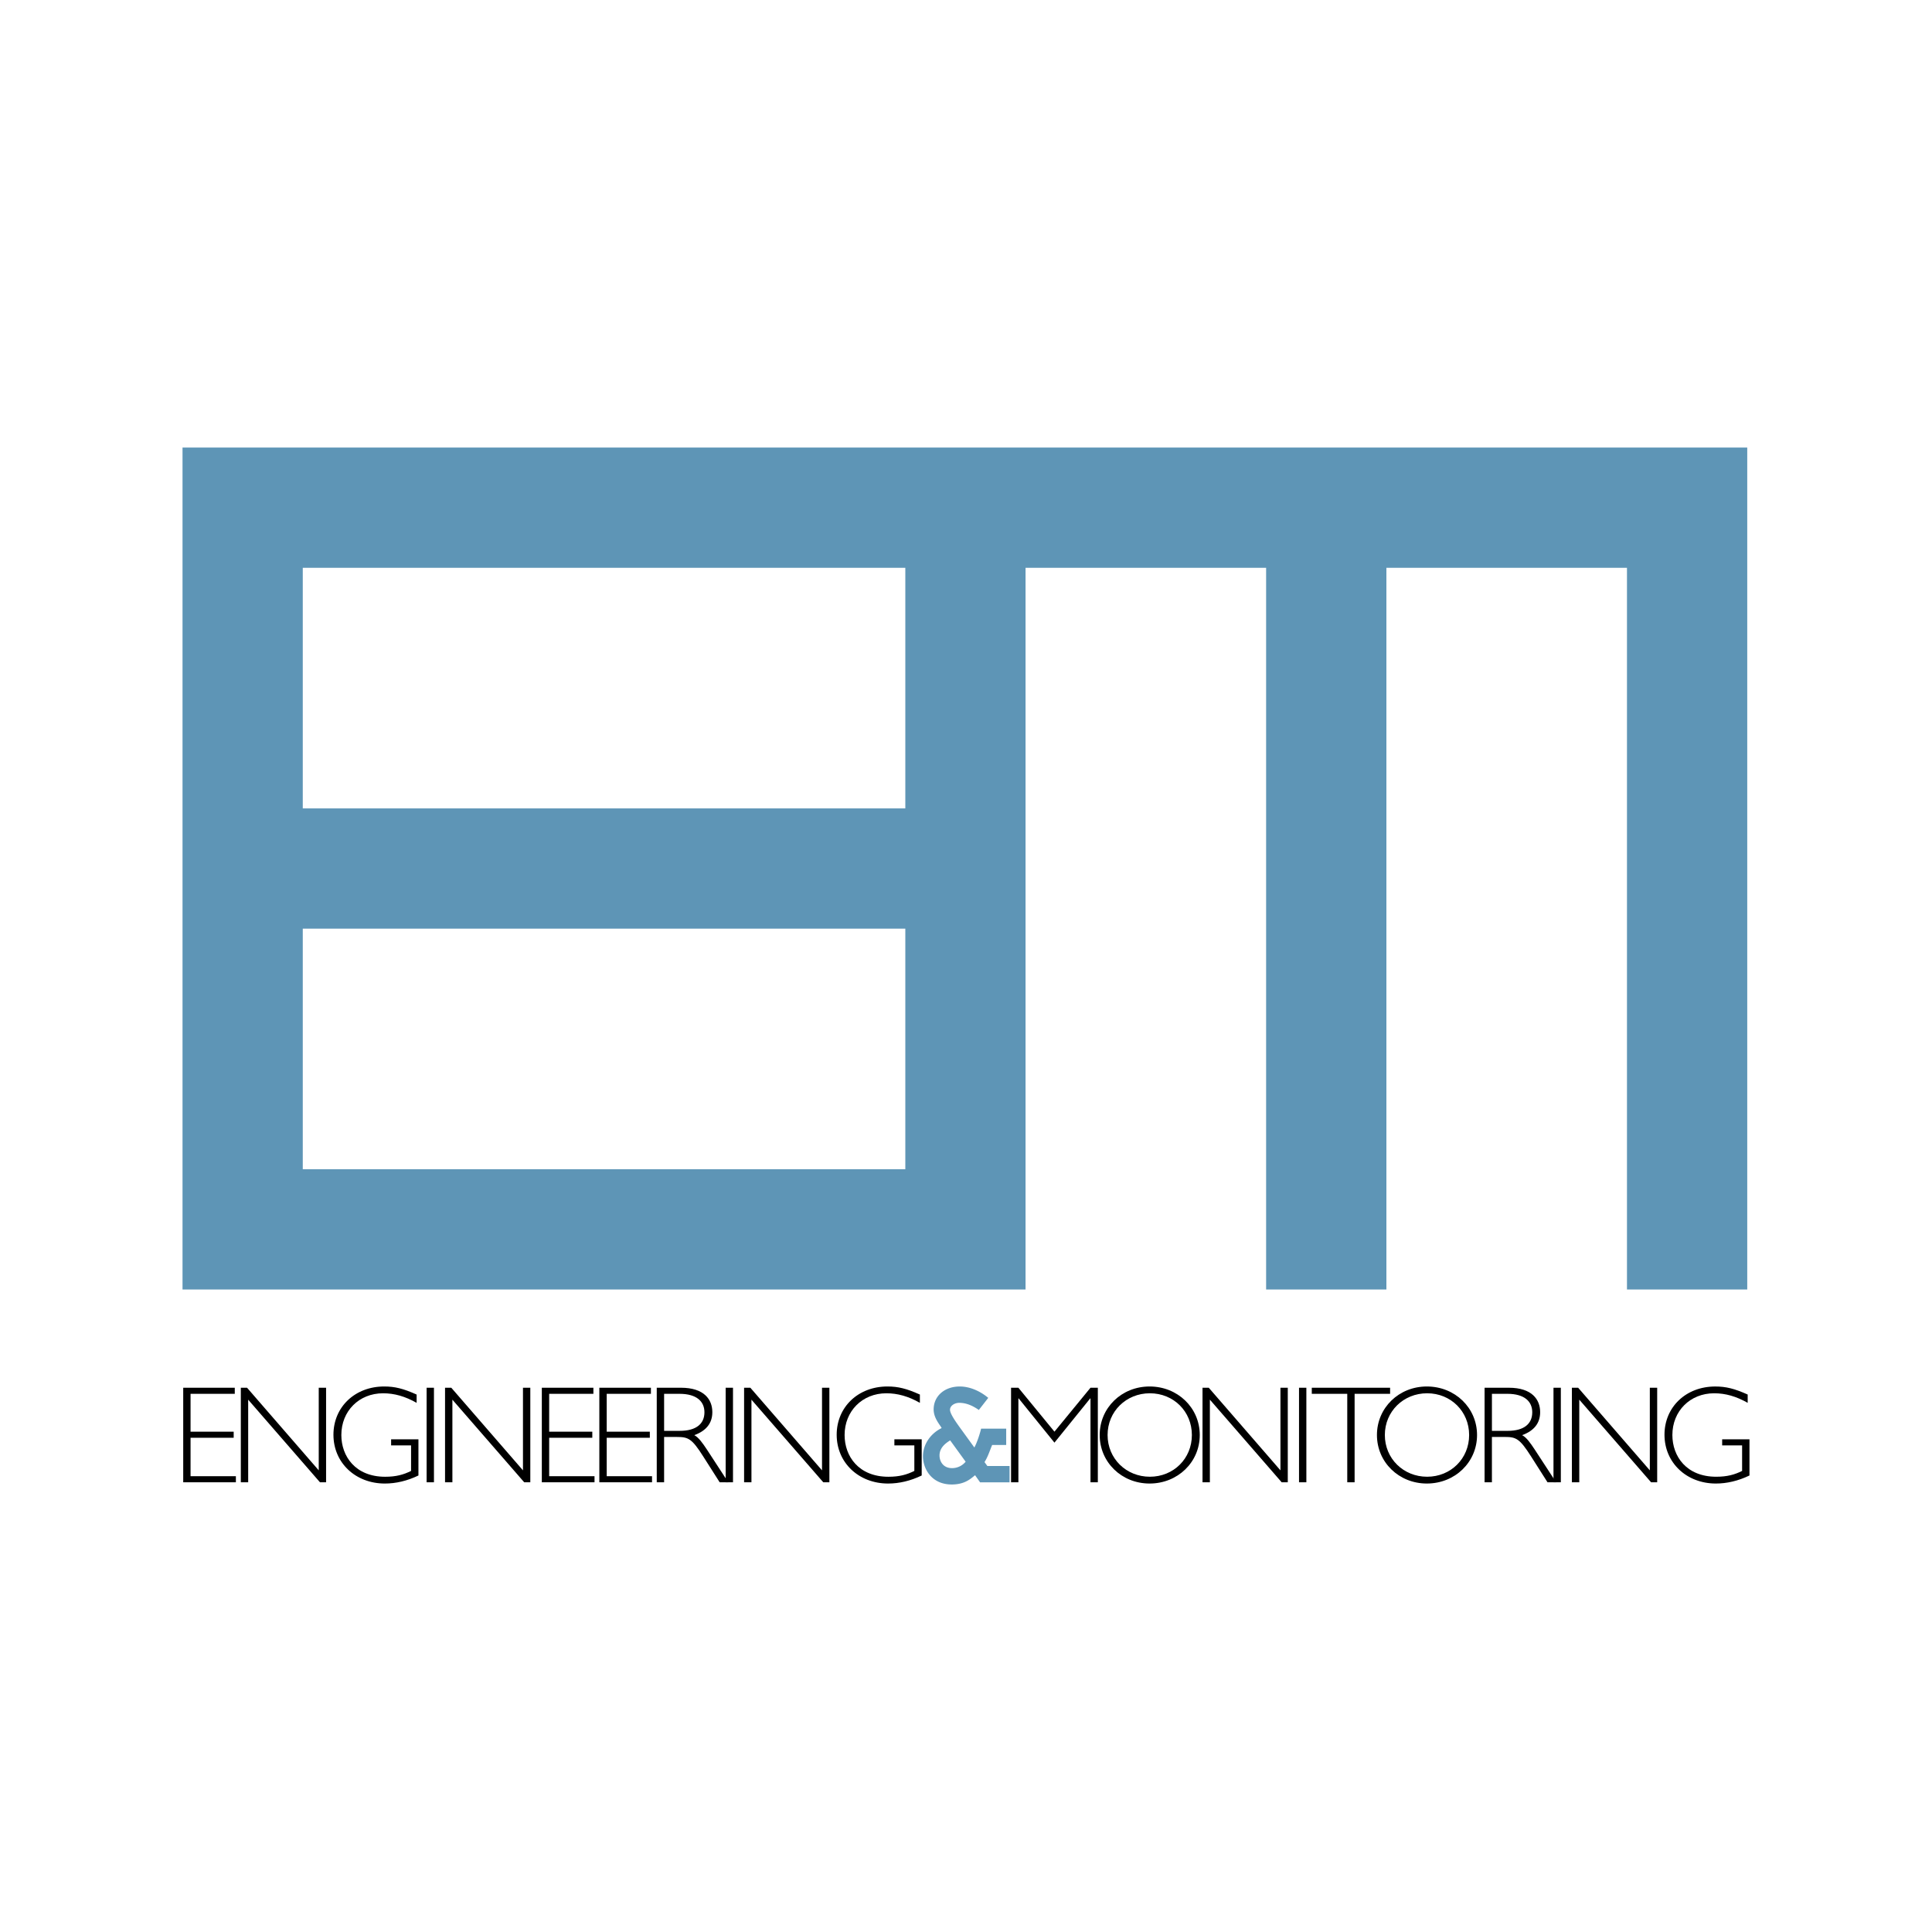 <svg xmlns="http://www.w3.org/2000/svg" width="2500" height="2500" viewBox="0 0 192.756 192.756"><g fill-rule="evenodd" clip-rule="evenodd"><path fill="#fff" d="M0 0h192.756v192.756H0V0z"/><path d="M18.21 44.65v84.002H102.319V56.65h24.002v72.002h12V56.65h24.002v72.002h12V44.65H18.21zm11.998 12h60.116v24.004H30.208V56.65zm0 60.004V92.651h60.116v24.003H30.208z" fill="#5e95b6"/><path d="M108.799 138.455h.732v9.432h-.732v-8.367h-.029l-3.567 4.412-3.57-4.412h-.028v8.367h-.732v-9.432h.732l3.598 4.383 3.596-4.383zM118.914 143.172c0 2.35-1.824 4.162-4.191 4.162-2.363 0-4.219-1.812-4.219-4.162 0-2.354 1.855-4.164 4.219-4.164 2.367 0 4.191 1.81 4.191 4.164zm.787 0c0-2.713-2.199-4.842-5.006-4.842-2.795 0-4.979 2.129-4.979 4.842 0 2.709 2.184 4.84 4.979 4.84 2.807 0 5.006-2.131 5.006-4.84zM128.482 147.887h-.609l-7.164-8.244v8.244h-.734v-9.432h.623l7.152 8.242v-8.242h.732v9.432zM130.336 147.887h-.732v-9.432h.732v9.432zM138.691 139.061h-3.541v8.826h-.734v-8.826h-3.539v-.606h7.814v.606z"/><path d="M146.576 143.172c0 2.35-1.826 4.162-4.191 4.162s-4.219-1.812-4.219-4.162c0-2.354 1.854-4.164 4.219-4.164s4.191 1.81 4.191 4.164zm.789 0c0-2.713-2.199-4.842-5.008-4.842-2.793 0-4.979 2.129-4.979 4.842 0 2.709 2.186 4.84 4.979 4.84 2.809 0 5.008-2.131 5.008-4.84zM148.85 139.061h1.535c1.73 0 2.488.777 2.488 1.842 0 1.135-.799 1.854-2.459 1.854h-1.564v-3.696zm-.733-.606v9.432h.732v-4.523h1.273c1.133 0 1.492.154 2.629 1.938l1.645 2.586h.857l-2.131-3.264c-.441-.664-.814-1.203-1.256-1.438 1.199-.443 1.795-1.205 1.795-2.297 0-1.258-.814-2.434-3.125-2.434h-2.419z"/><path d="M155.725 147.887h-.733v-9.432h.733v9.432zM165.338 147.887h-.609l-7.165-8.244v8.244h-.736v-9.432h.625l7.151 8.242v-8.242h.734v9.432zM174.367 139.961c-1.15-.65-2.213-.953-3.348-.953-2.393 0-4.166 1.77-4.166 4.164 0 2.115 1.396 4.162 4.371 4.162 1.094 0 1.84-.207 2.586-.58v-2.545h-1.99v-.609h2.725v3.609c-1.121.539-2.256.803-3.348.803-2.932 0-5.131-2.074-5.131-4.869 0-2.766 2.145-4.812 5.064-4.812 1.062 0 1.906.207 3.236.801v.829h.001z"/><path d="M96.342 145.834a1.749 1.749 0 0 1-1.349.641c-.94 0-1.257-.729-1.257-1.262 0-.797.637-1.242 1.063-1.506l1.543 2.127zm4.385 2.057v-1.629h-2.219l-.283-.391c.336-.516.531-1.154.762-1.703h1.402v-1.633h-2.504c-.088.406-.408 1.418-.674 1.881l-1.543-2.131c-.249-.354-.885-1.225-.885-1.631 0-.408.461-.693.921-.693.727 0 1.369.303 1.955.711l.939-1.207c-.781-.656-1.81-1.135-2.841-1.135-1.525 0-2.607.959-2.607 2.289 0 .869.638 1.543.78 1.826l.017.035c-1.063.516-1.861 1.58-1.861 2.822 0 1.205.832 2.805 2.872 2.805 1.333 0 1.917-.605 2.326-.924l.498.707h2.945v.001z" fill="#5e95b6"/><path d="M23.424 139.062h-4.412v3.776h4.303v.609h-4.303v3.832h4.522v.61H18.28v-9.434h5.144v.607zM32.534 147.889h-.609l-7.164-8.244v8.244h-.734v-9.434h.622l7.152 8.242v-8.242h.733v9.434zM41.566 139.961c-1.147-.648-2.213-.953-3.346-.953-2.395 0-4.164 1.771-4.164 4.164 0 2.115 1.397 4.164 4.372 4.164 1.092 0 1.838-.209 2.585-.582v-2.545h-1.991v-.609h2.726v3.609c-1.121.541-2.255.803-3.348.803-2.933 0-5.132-2.072-5.132-4.867 0-2.766 2.144-4.816 5.062-4.816 1.065 0 1.909.209 3.237.805v.827h-.001zM43.296 147.889h-.733v-9.434h.733v9.434zM52.909 147.887H52.3l-7.165-8.242v8.244h-.733v-9.434h.623l7.152 8.242v-8.242h.732v9.432zM59.203 139.062h-4.412v3.776h4.303v.609h-4.303v3.832h4.524v.608h-5.257v-9.432h5.145v.607zM64.943 139.062h-4.412v3.776h4.302v.609h-4.302v3.832h4.522v.608h-5.257v-9.432h5.147v.607zM66.258 139.062h1.534c1.731 0 2.49.775 2.49 1.842 0 1.133-.8 1.852-2.46 1.852h-1.563v-3.694h-.001zm-.734-.607v9.432h.734v-4.521h1.272c1.134 0 1.494.152 2.627 1.936l1.646 2.586h.857l-2.129-3.264c-.443-.664-.817-1.201-1.258-1.438 1.202-.443 1.797-1.205 1.797-2.297 0-1.258-.815-2.434-3.128-2.434h-2.418z"/><path d="M73.131 147.887h-.732v-9.432h.732v9.432zM82.747 147.887h-.609l-7.166-8.242v8.242h-.734v-9.432h.624l7.151 8.242v-8.242h.734v9.432zM91.779 139.961c-1.147-.648-2.214-.953-3.348-.953-2.393 0-4.165 1.771-4.165 4.164 0 2.115 1.397 4.164 4.372 4.164 1.094 0 1.838-.209 2.586-.582v-2.545h-1.991v-.609h2.725v3.609c-1.12.541-2.255.803-3.348.803-2.933 0-5.134-2.072-5.134-4.867 0-2.766 2.146-4.816 5.063-4.816 1.067 0 1.909.209 3.238.805v.827h.002z"/></g></svg>